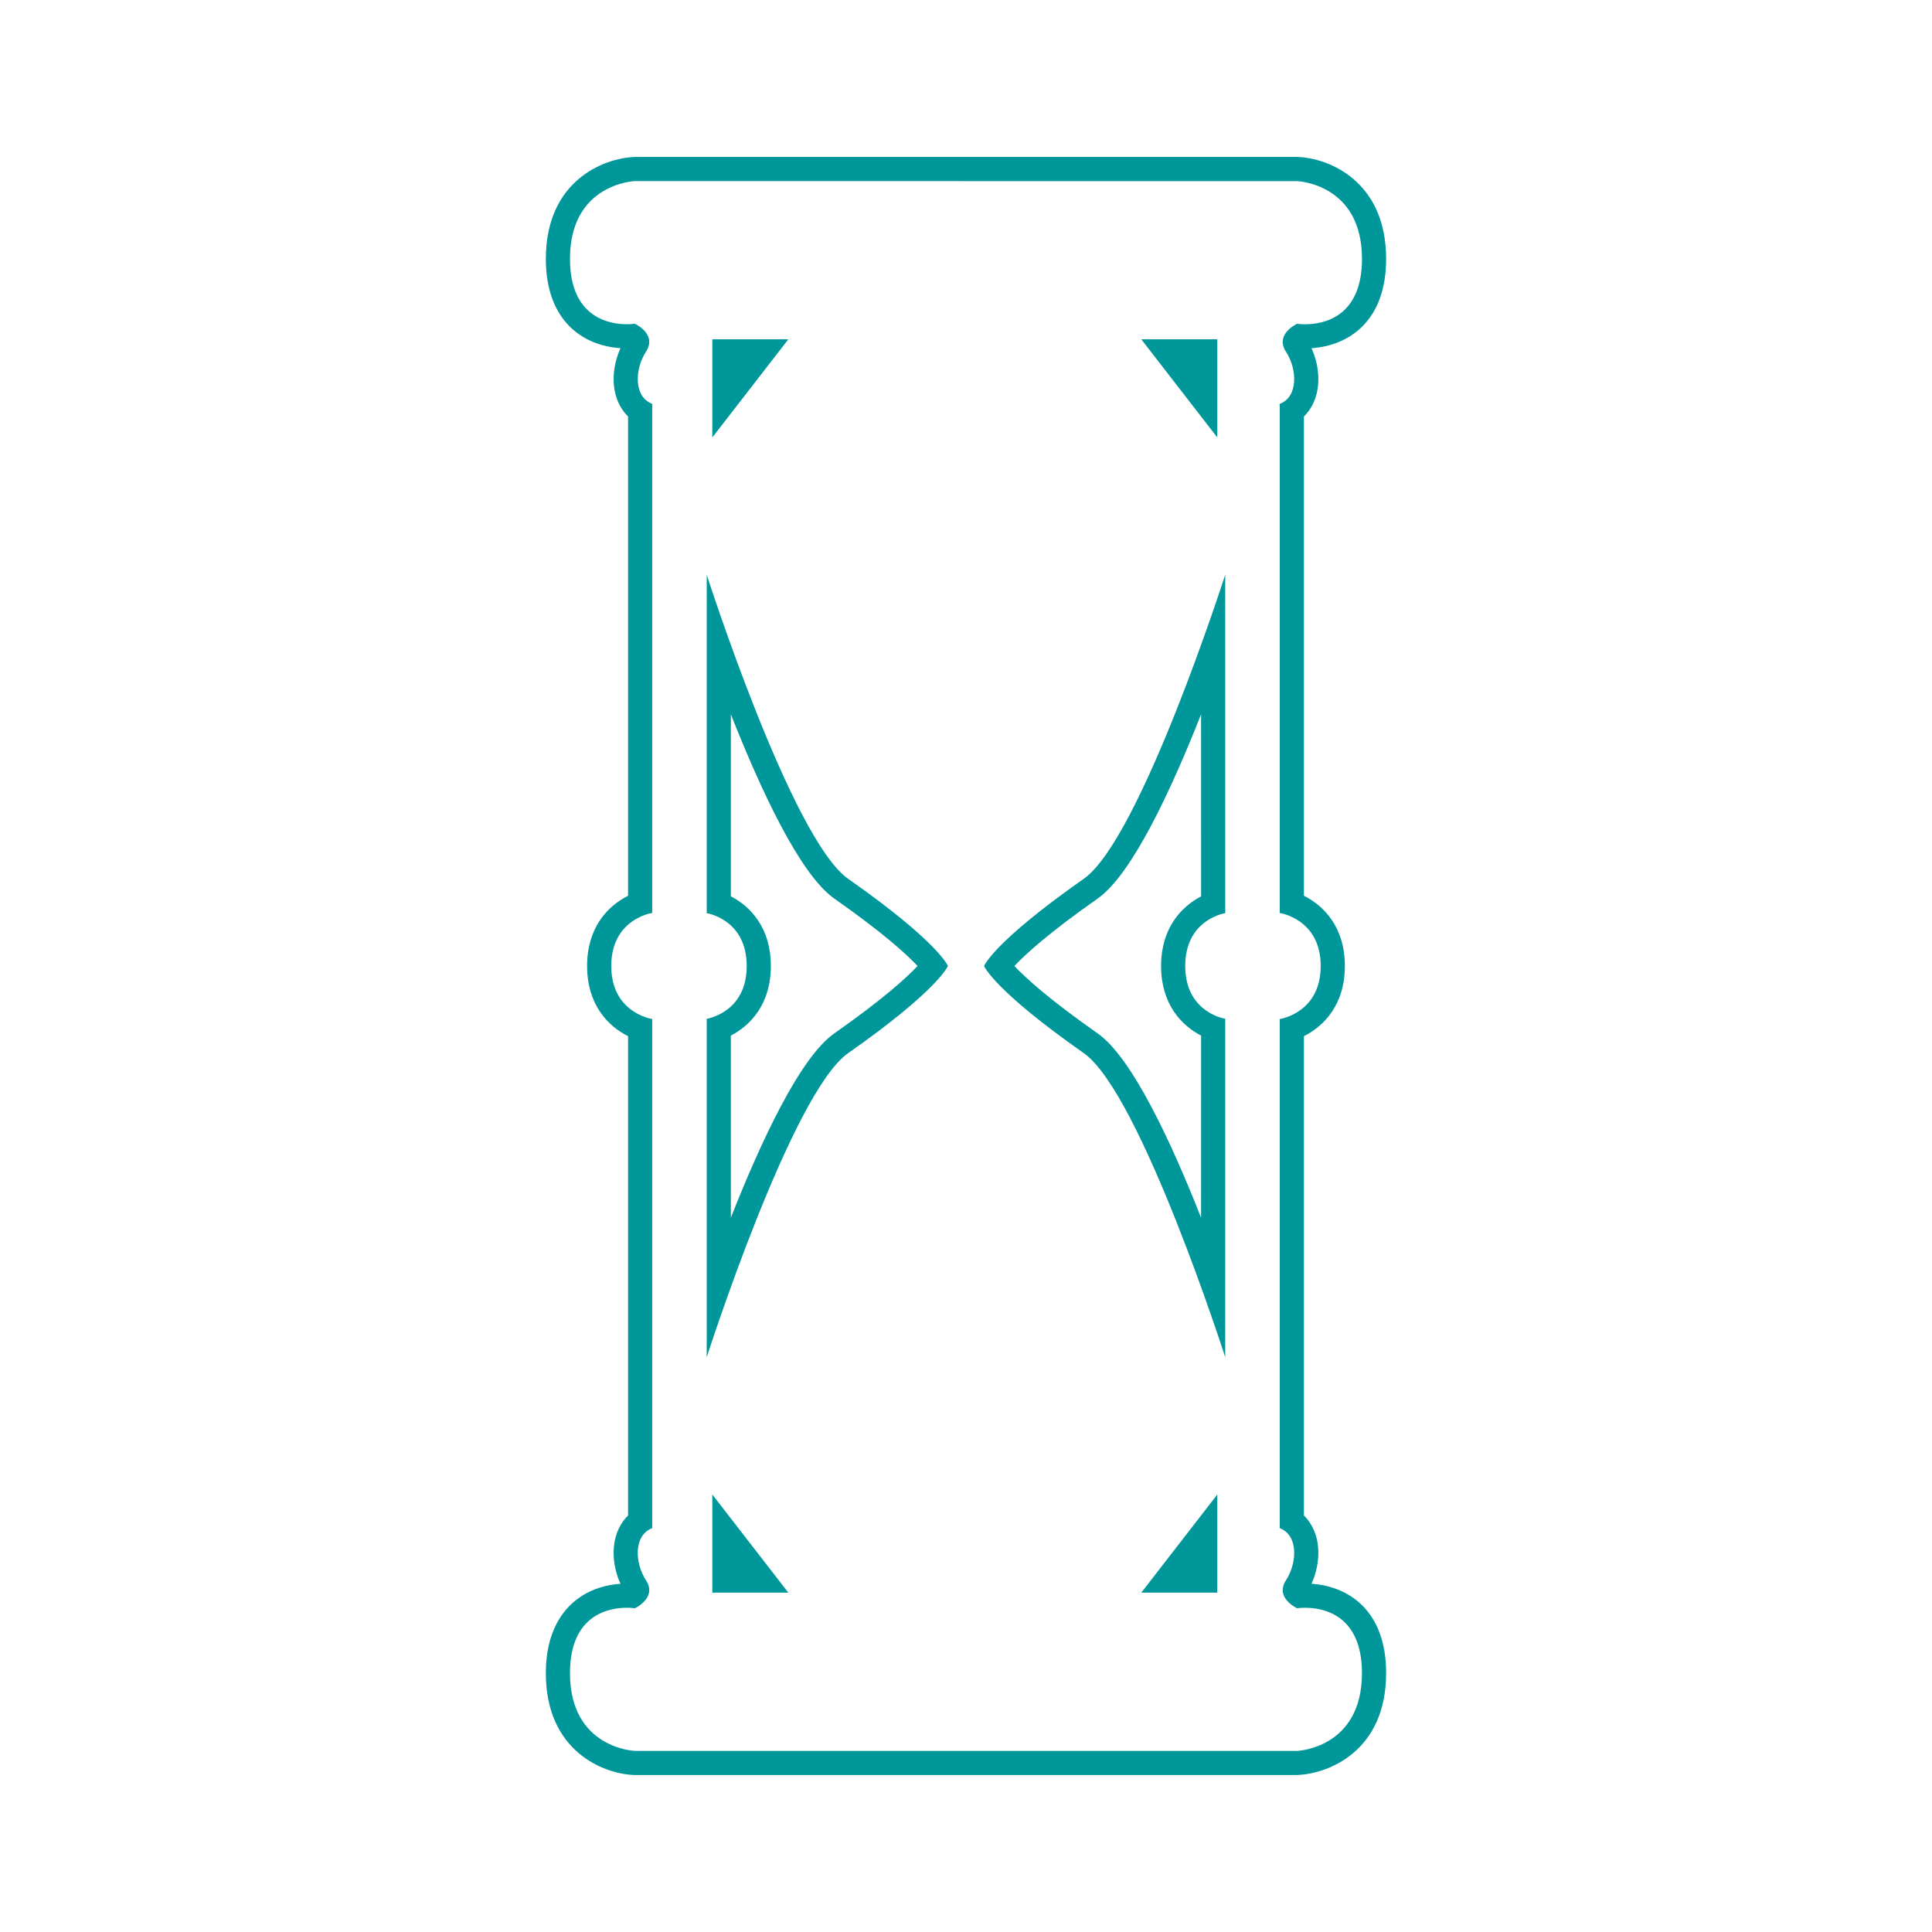 <svg xmlns="http://www.w3.org/2000/svg" viewBox="0 0 1200 1200" version="1.1" height="1200pt" width="1200pt">
 <path fill="#00979a" d="m805.68 112.5s40.273 1.453 40.273 48.316c0 36.57-24.539 40.59-35.309 40.59-3.031 0-4.965-0.316-4.965-0.316s-14.07 6.391-6.945 17.371c7.125 10.98 7.68 28.004-3.856 32.398v316.21s25.426 3.66 25.426 32.941c0 29.266-25.426 32.941-25.426 32.941v316.21c11.535 4.379 10.98 21.406 3.856 32.387-7.141 10.965 6.945 17.371 6.945 17.371s1.934-0.316 4.949-0.316c10.77 0 35.309 4.019 35.309 40.59 0 46.844-40.273 48.316-40.273 48.316h-205.68-205.7s-40.262-1.469-40.262-48.316c0-36.57 24.539-40.59 35.297-40.59 3.031 0 4.965 0.316 4.965 0.316s14.086-6.406 6.961-17.371c-7.141-10.98-7.695-28.004 3.856-32.387v-316.23s-25.441-3.676-25.441-32.941c0-29.281 25.441-32.941 25.441-32.941v-316.21c-11.551-4.394-10.98-21.422-3.856-32.398 7.125-10.98-6.961-17.371-6.961-17.371s-1.934 0.316-4.965 0.316c-10.754 0-35.297-4.019-35.297-40.59 0-46.859 40.262-48.316 40.262-48.316 19.051 0.016 205.71 0.016 205.71 0.016h205.68m-49.59 159.21v-60.945h-47.203l47.203 60.945m-313.65 0 47.203-60.945h-47.203v60.945m318.58 571.32 0.016-210.23c-2.969-0.539-24.855-5.488-24.855-32.82 0-27.328 21.887-32.266 24.855-32.82l-0.016-210.2s-52.664 164.19-87.84 188.86c-56.355 39.527-61.934 54.168-61.934 54.168s5.578 14.641 61.934 54.148c35.191 24.691 87.84 188.88 87.84 188.88m-322.06 0s52.68-164.19 87.84-188.88c56.371-39.523 61.949-54.148 61.949-54.148s-5.578-14.641-61.949-54.148c-35.176-24.676-87.84-188.86-87.84-188.86v210.2c2.953 0.539 24.84 5.504 24.84 32.82 0 27.316-21.887 32.266-24.84 32.82v210.2m269.93 146.2h47.203v-60.945l-47.203 60.945m-266.45 0h47.203l-47.203-60.945v60.945m363.51-891.73h-411.64c-19.469 0.691-55.262 14.805-55.262 63.316 0 38.773 23.266 53.941 46.363 55.453-4.516 9.93-5.566 21.316-2.551 30.539 1.531 4.664 4.004 8.699 7.246 11.895v297.7c-12.285 6.164-25.441 19.379-25.441 43.605 0 24.227 13.156 37.426 25.441 43.59v297.72c-3.238 3.195-5.715 7.199-7.246 11.863-3.016 9.227-1.98 20.641 2.535 30.555-7.785 0.512-17.73 2.731-26.715 9.422-8.969 6.676-19.648 20.102-19.648 46.035 0 48.496 35.789 62.609 54.703 63.301l206.27 0.004h205.68c19.469-0.703 55.273-14.805 55.273-63.316 0-38.773-23.266-53.941-46.363-55.453 4.516-9.93 5.551-21.328 2.535-30.555-1.531-4.648-3.988-8.672-7.231-11.863v-297.72c12.27-6.164 25.426-19.379 25.426-43.59 0-24.227-13.156-37.441-25.426-43.605v-297.7c3.254-3.195 5.731-7.231 7.246-11.895 3-9.227 1.965-20.625-2.551-30.523 23.102-1.531 46.363-16.68 46.363-55.453 0-48.496-35.805-62.609-54.719-63.301zm-175.88 502.5c6.719-7.156 21.285-20.535 51.719-41.879 21.211-14.879 45.512-66.977 64.23-114.46l0.016 113.1c-12.195 6.359-24.855 19.59-24.855 43.23 0 23.715 12.676 36.93 24.855 43.262l-0.016 113.09c-18.719-47.477-43.02-99.602-64.23-114.46-30.434-21.352-44.996-34.715-51.719-41.871zm-176.11-43.262v-113.07c18.734 47.488 43.035 99.586 64.23 114.46 30.449 21.344 45.016 34.711 51.734 41.879-6.719 7.156-21.285 20.52-51.734 41.879-21.211 14.863-45.512 66.988-64.23 114.46v-113.09c12.18-6.356 24.84-19.57 24.84-43.27s-12.66-36.93-24.84-43.262z"></path>
</svg>
